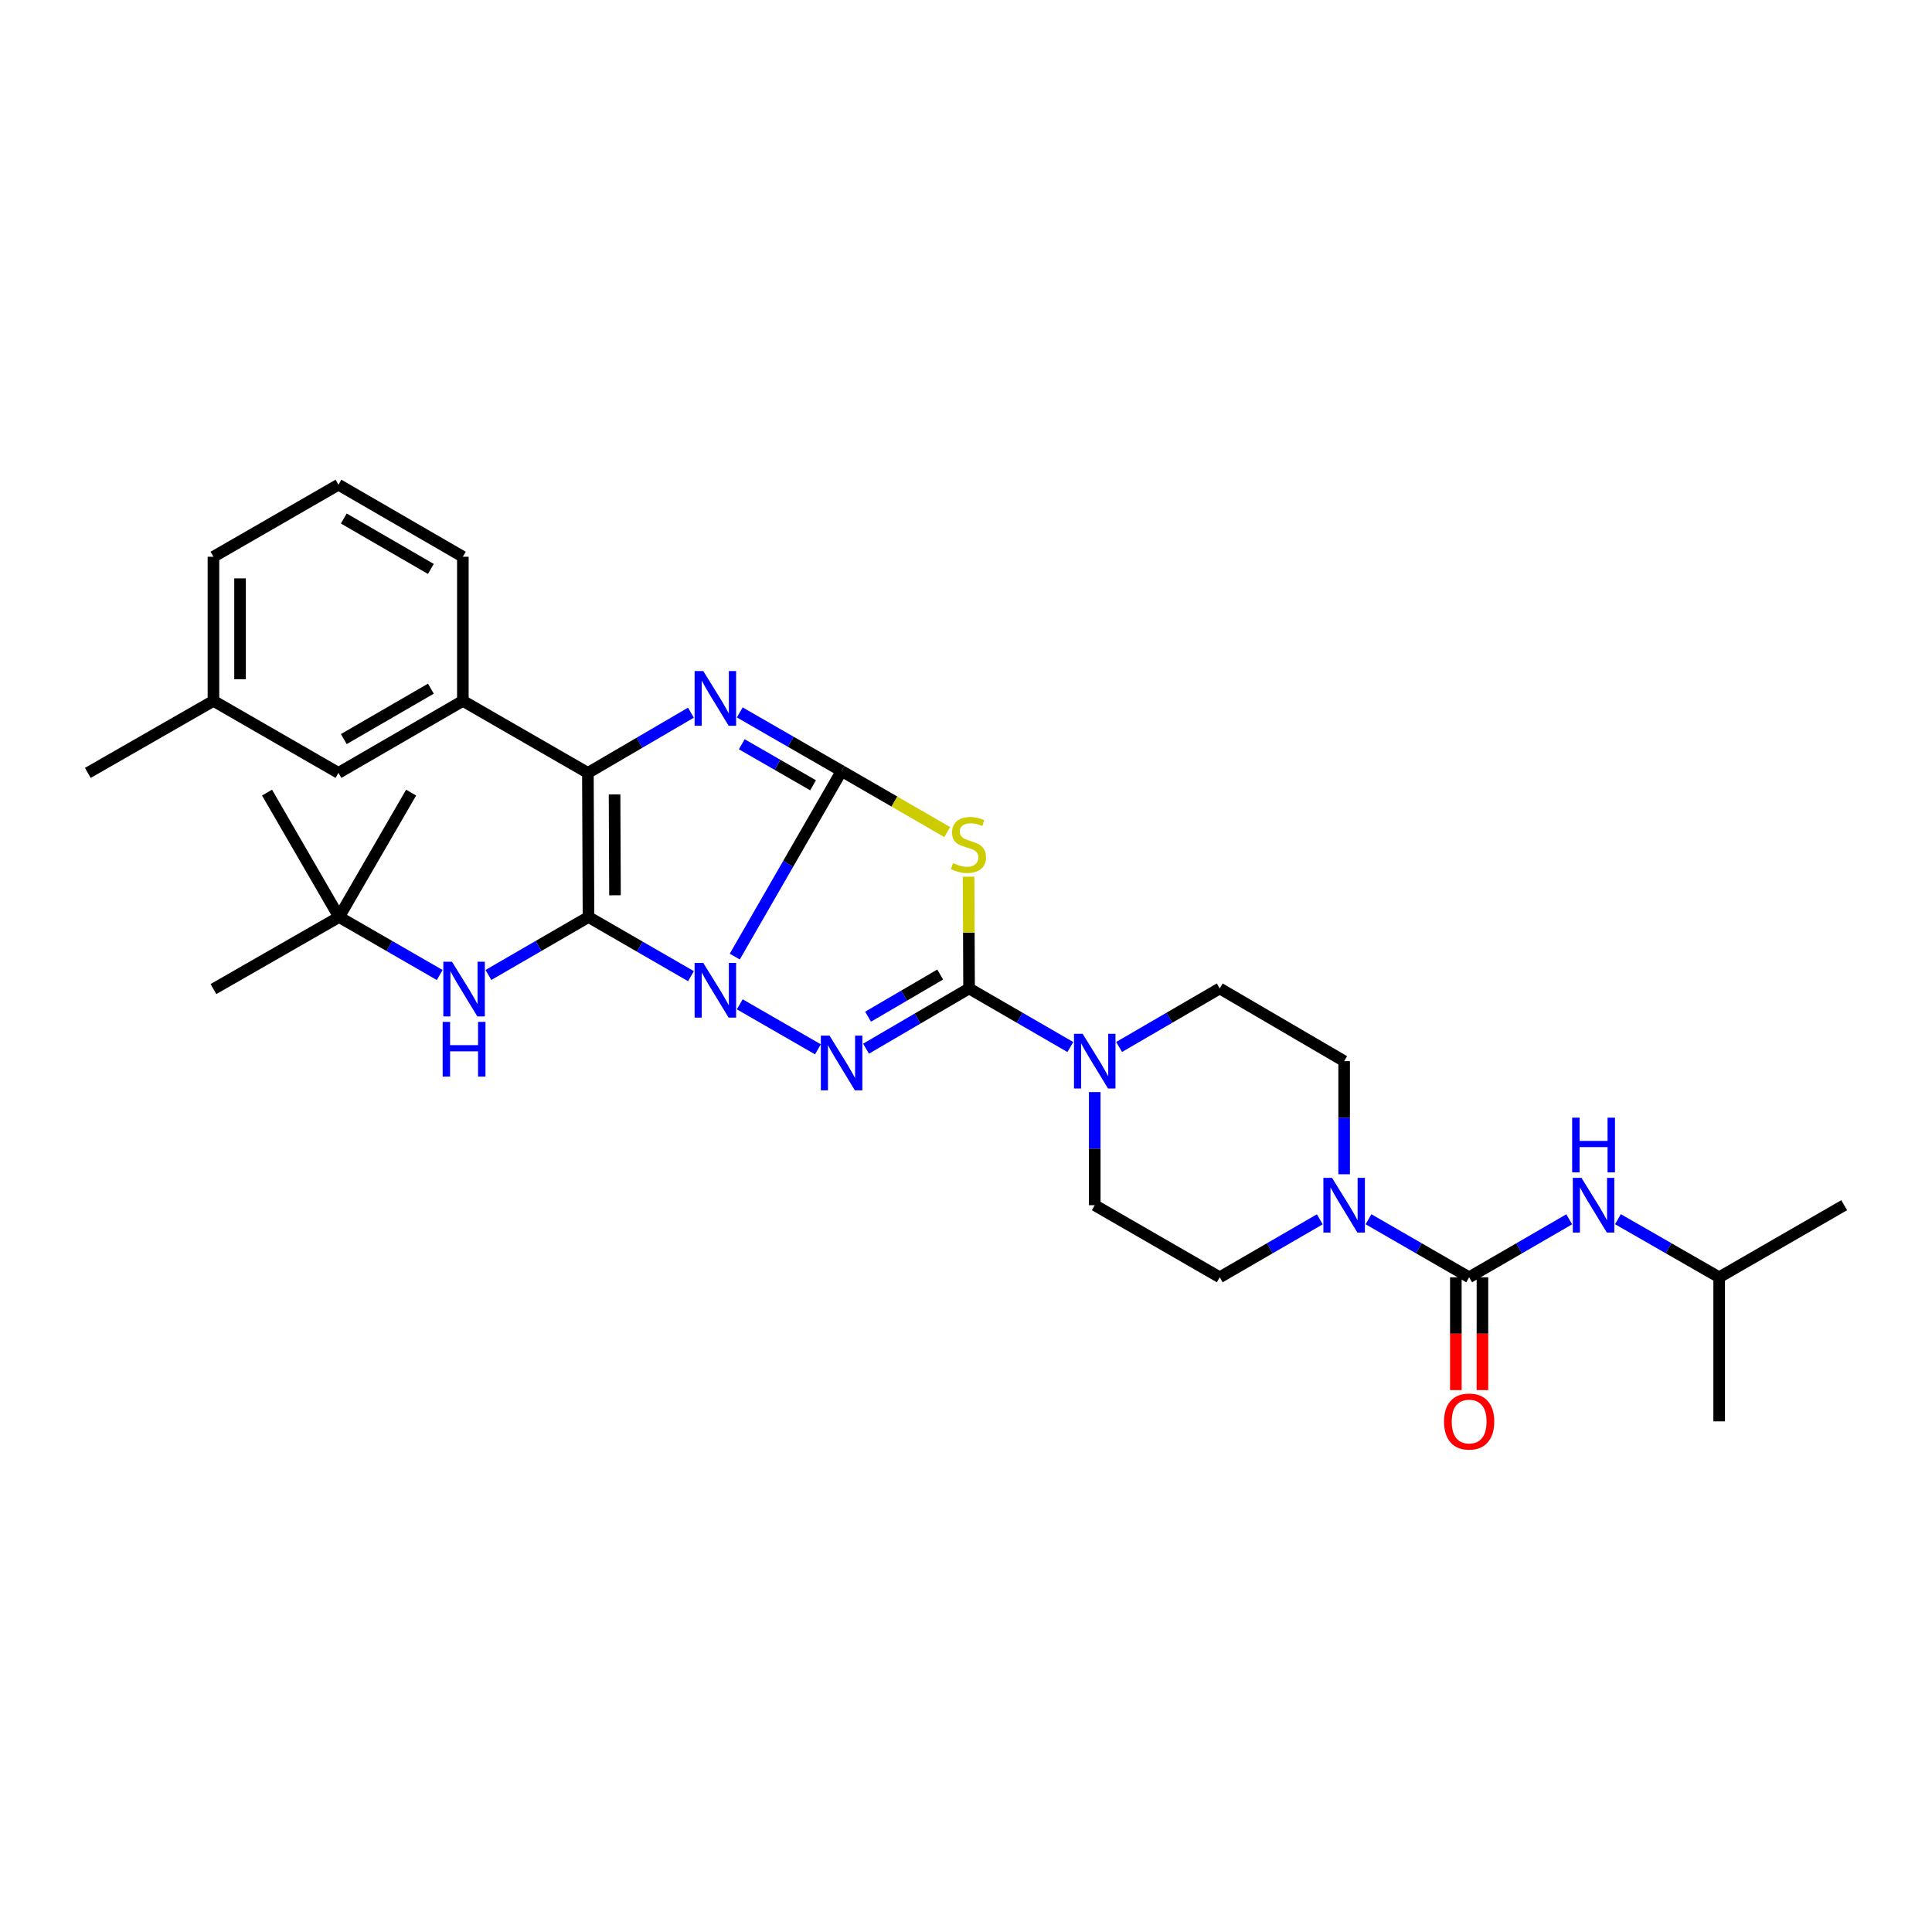 <?xml version='1.0' encoding='iso-8859-1'?>
<svg version='1.1' baseProfile='full'
              xmlns='http://www.w3.org/2000/svg'
                      xmlns:rdkit='http://www.rdkit.org/xml'
                      xmlns:xlink='http://www.w3.org/1999/xlink'
                  xml:space='preserve'
width='1000px' height='1000px' viewBox='0 0 1000 1000'>
<!-- END OF HEADER -->
<rect style='opacity:1.0;fill:#FFFFFF;stroke:none' width='1000' height='1000' x='0' y='0'> </rect>
<path class='bond-0' d='M 380.311,495.132 L 407.963,447.109' style='fill:none;fill-rule:evenodd;stroke:#0000FF;stroke-width:6px;stroke-linecap:butt;stroke-linejoin:miter;stroke-opacity:1' />
<path class='bond-0' d='M 407.963,447.109 L 435.614,399.086' style='fill:none;fill-rule:evenodd;stroke:#000000;stroke-width:6px;stroke-linecap:butt;stroke-linejoin:miter;stroke-opacity:1' />
<path class='bond-1' d='M 357.637,505.269 L 331.12,489.956' style='fill:none;fill-rule:evenodd;stroke:#0000FF;stroke-width:6px;stroke-linecap:butt;stroke-linejoin:miter;stroke-opacity:1' />
<path class='bond-1' d='M 331.12,489.956 L 304.603,474.643' style='fill:none;fill-rule:evenodd;stroke:#000000;stroke-width:6px;stroke-linecap:butt;stroke-linejoin:miter;stroke-opacity:1' />
<path class='bond-2' d='M 382.898,519.836 L 423.354,543.131' style='fill:none;fill-rule:evenodd;stroke:#0000FF;stroke-width:6px;stroke-linecap:butt;stroke-linejoin:miter;stroke-opacity:1' />
<path class='bond-4' d='M 435.614,399.086 L 409.256,383.918' style='fill:none;fill-rule:evenodd;stroke:#000000;stroke-width:6px;stroke-linecap:butt;stroke-linejoin:miter;stroke-opacity:1' />
<path class='bond-4' d='M 409.256,383.918 L 382.898,368.749' style='fill:none;fill-rule:evenodd;stroke:#0000FF;stroke-width:6px;stroke-linecap:butt;stroke-linejoin:miter;stroke-opacity:1' />
<path class='bond-4' d='M 420.842,406.464 L 402.392,395.846' style='fill:none;fill-rule:evenodd;stroke:#000000;stroke-width:6px;stroke-linecap:butt;stroke-linejoin:miter;stroke-opacity:1' />
<path class='bond-4' d='M 402.392,395.846 L 383.941,385.228' style='fill:none;fill-rule:evenodd;stroke:#0000FF;stroke-width:6px;stroke-linecap:butt;stroke-linejoin:miter;stroke-opacity:1' />
<path class='bond-5' d='M 435.614,399.086 L 462.95,414.884' style='fill:none;fill-rule:evenodd;stroke:#000000;stroke-width:6px;stroke-linecap:butt;stroke-linejoin:miter;stroke-opacity:1' />
<path class='bond-5' d='M 462.95,414.884 L 490.286,430.682' style='fill:none;fill-rule:evenodd;stroke:#CCCC00;stroke-width:6px;stroke-linecap:butt;stroke-linejoin:miter;stroke-opacity:1' />
<path class='bond-6' d='M 304.603,474.643 L 304.289,400.05' style='fill:none;fill-rule:evenodd;stroke:#000000;stroke-width:6px;stroke-linecap:butt;stroke-linejoin:miter;stroke-opacity:1' />
<path class='bond-6' d='M 318.318,463.396 L 318.099,411.181' style='fill:none;fill-rule:evenodd;stroke:#000000;stroke-width:6px;stroke-linecap:butt;stroke-linejoin:miter;stroke-opacity:1' />
<path class='bond-10' d='M 304.603,474.643 L 278.703,489.642' style='fill:none;fill-rule:evenodd;stroke:#000000;stroke-width:6px;stroke-linecap:butt;stroke-linejoin:miter;stroke-opacity:1' />
<path class='bond-10' d='M 278.703,489.642 L 252.802,504.642' style='fill:none;fill-rule:evenodd;stroke:#0000FF;stroke-width:6px;stroke-linecap:butt;stroke-linejoin:miter;stroke-opacity:1' />
<path class='bond-3' d='M 448.265,542.795 L 474.928,527.207' style='fill:none;fill-rule:evenodd;stroke:#0000FF;stroke-width:6px;stroke-linecap:butt;stroke-linejoin:miter;stroke-opacity:1' />
<path class='bond-3' d='M 474.928,527.207 L 501.59,511.618' style='fill:none;fill-rule:evenodd;stroke:#000000;stroke-width:6px;stroke-linecap:butt;stroke-linejoin:miter;stroke-opacity:1' />
<path class='bond-3' d='M 449.318,526.238 L 467.981,515.326' style='fill:none;fill-rule:evenodd;stroke:#0000FF;stroke-width:6px;stroke-linecap:butt;stroke-linejoin:miter;stroke-opacity:1' />
<path class='bond-3' d='M 467.981,515.326 L 486.645,504.414' style='fill:none;fill-rule:evenodd;stroke:#000000;stroke-width:6px;stroke-linecap:butt;stroke-linejoin:miter;stroke-opacity:1' />
<path class='bond-8' d='M 501.59,511.618 L 527.803,526.781' style='fill:none;fill-rule:evenodd;stroke:#000000;stroke-width:6px;stroke-linecap:butt;stroke-linejoin:miter;stroke-opacity:1' />
<path class='bond-8' d='M 527.803,526.781 L 554.015,541.944' style='fill:none;fill-rule:evenodd;stroke:#0000FF;stroke-width:6px;stroke-linecap:butt;stroke-linejoin:miter;stroke-opacity:1' />
<path class='bond-32' d='M 501.59,511.618 L 501.463,482.694' style='fill:none;fill-rule:evenodd;stroke:#000000;stroke-width:6px;stroke-linecap:butt;stroke-linejoin:miter;stroke-opacity:1' />
<path class='bond-32' d='M 501.463,482.694 L 501.335,453.77' style='fill:none;fill-rule:evenodd;stroke:#CCCC00;stroke-width:6px;stroke-linecap:butt;stroke-linejoin:miter;stroke-opacity:1' />
<path class='bond-31' d='M 357.622,368.878 L 330.956,384.464' style='fill:none;fill-rule:evenodd;stroke:#0000FF;stroke-width:6px;stroke-linecap:butt;stroke-linejoin:miter;stroke-opacity:1' />
<path class='bond-31' d='M 330.956,384.464 L 304.289,400.05' style='fill:none;fill-rule:evenodd;stroke:#000000;stroke-width:6px;stroke-linecap:butt;stroke-linejoin:miter;stroke-opacity:1' />
<path class='bond-11' d='M 304.289,400.05 L 239.575,362.769' style='fill:none;fill-rule:evenodd;stroke:#000000;stroke-width:6px;stroke-linecap:butt;stroke-linejoin:miter;stroke-opacity:1' />
<path class='bond-7' d='M 760.425,661.117 L 734.379,646.1' style='fill:none;fill-rule:evenodd;stroke:#000000;stroke-width:6px;stroke-linecap:butt;stroke-linejoin:miter;stroke-opacity:1' />
<path class='bond-7' d='M 734.379,646.1 L 708.333,631.082' style='fill:none;fill-rule:evenodd;stroke:#0000FF;stroke-width:6px;stroke-linecap:butt;stroke-linejoin:miter;stroke-opacity:1' />
<path class='bond-12' d='M 760.425,661.117 L 786.325,646.115' style='fill:none;fill-rule:evenodd;stroke:#000000;stroke-width:6px;stroke-linecap:butt;stroke-linejoin:miter;stroke-opacity:1' />
<path class='bond-12' d='M 786.325,646.115 L 812.225,631.112' style='fill:none;fill-rule:evenodd;stroke:#0000FF;stroke-width:6px;stroke-linecap:butt;stroke-linejoin:miter;stroke-opacity:1' />
<path class='bond-13' d='M 753.544,661.117 L 753.544,690.317' style='fill:none;fill-rule:evenodd;stroke:#000000;stroke-width:6px;stroke-linecap:butt;stroke-linejoin:miter;stroke-opacity:1' />
<path class='bond-13' d='M 753.544,690.317 L 753.544,719.518' style='fill:none;fill-rule:evenodd;stroke:#FF0000;stroke-width:6px;stroke-linecap:butt;stroke-linejoin:miter;stroke-opacity:1' />
<path class='bond-13' d='M 767.306,661.117 L 767.306,690.317' style='fill:none;fill-rule:evenodd;stroke:#000000;stroke-width:6px;stroke-linecap:butt;stroke-linejoin:miter;stroke-opacity:1' />
<path class='bond-13' d='M 767.306,690.317 L 767.306,719.518' style='fill:none;fill-rule:evenodd;stroke:#FF0000;stroke-width:6px;stroke-linecap:butt;stroke-linejoin:miter;stroke-opacity:1' />
<path class='bond-14' d='M 579.245,541.909 L 605.289,526.764' style='fill:none;fill-rule:evenodd;stroke:#0000FF;stroke-width:6px;stroke-linecap:butt;stroke-linejoin:miter;stroke-opacity:1' />
<path class='bond-14' d='M 605.289,526.764 L 631.333,511.618' style='fill:none;fill-rule:evenodd;stroke:#000000;stroke-width:6px;stroke-linecap:butt;stroke-linejoin:miter;stroke-opacity:1' />
<path class='bond-15' d='M 566.634,565.267 L 566.634,594.54' style='fill:none;fill-rule:evenodd;stroke:#0000FF;stroke-width:6px;stroke-linecap:butt;stroke-linejoin:miter;stroke-opacity:1' />
<path class='bond-15' d='M 566.634,594.54 L 566.634,623.813' style='fill:none;fill-rule:evenodd;stroke:#000000;stroke-width:6px;stroke-linecap:butt;stroke-linejoin:miter;stroke-opacity:1' />
<path class='bond-9' d='M 683.126,631.113 L 657.229,646.115' style='fill:none;fill-rule:evenodd;stroke:#0000FF;stroke-width:6px;stroke-linecap:butt;stroke-linejoin:miter;stroke-opacity:1' />
<path class='bond-9' d='M 657.229,646.115 L 631.333,661.117' style='fill:none;fill-rule:evenodd;stroke:#000000;stroke-width:6px;stroke-linecap:butt;stroke-linejoin:miter;stroke-opacity:1' />
<path class='bond-33' d='M 695.726,607.789 L 695.726,578.516' style='fill:none;fill-rule:evenodd;stroke:#0000FF;stroke-width:6px;stroke-linecap:butt;stroke-linejoin:miter;stroke-opacity:1' />
<path class='bond-33' d='M 695.726,578.516 L 695.726,549.243' style='fill:none;fill-rule:evenodd;stroke:#000000;stroke-width:6px;stroke-linecap:butt;stroke-linejoin:miter;stroke-opacity:1' />
<path class='bond-19' d='M 227.595,504.671 L 201.553,489.657' style='fill:none;fill-rule:evenodd;stroke:#0000FF;stroke-width:6px;stroke-linecap:butt;stroke-linejoin:miter;stroke-opacity:1' />
<path class='bond-19' d='M 201.553,489.657 L 175.51,474.643' style='fill:none;fill-rule:evenodd;stroke:#000000;stroke-width:6px;stroke-linecap:butt;stroke-linejoin:miter;stroke-opacity:1' />
<path class='bond-18' d='M 239.575,362.769 L 175.189,400.05' style='fill:none;fill-rule:evenodd;stroke:#000000;stroke-width:6px;stroke-linecap:butt;stroke-linejoin:miter;stroke-opacity:1' />
<path class='bond-18' d='M 223.021,356.451 L 177.951,382.548' style='fill:none;fill-rule:evenodd;stroke:#000000;stroke-width:6px;stroke-linecap:butt;stroke-linejoin:miter;stroke-opacity:1' />
<path class='bond-22' d='M 239.575,362.769 L 239.575,288.176' style='fill:none;fill-rule:evenodd;stroke:#000000;stroke-width:6px;stroke-linecap:butt;stroke-linejoin:miter;stroke-opacity:1' />
<path class='bond-21' d='M 837.44,631.051 L 863.639,646.084' style='fill:none;fill-rule:evenodd;stroke:#0000FF;stroke-width:6px;stroke-linecap:butt;stroke-linejoin:miter;stroke-opacity:1' />
<path class='bond-21' d='M 863.639,646.084 L 889.839,661.117' style='fill:none;fill-rule:evenodd;stroke:#000000;stroke-width:6px;stroke-linecap:butt;stroke-linejoin:miter;stroke-opacity:1' />
<path class='bond-16' d='M 631.333,511.618 L 695.726,549.243' style='fill:none;fill-rule:evenodd;stroke:#000000;stroke-width:6px;stroke-linecap:butt;stroke-linejoin:miter;stroke-opacity:1' />
<path class='bond-17' d='M 566.634,623.813 L 631.333,661.117' style='fill:none;fill-rule:evenodd;stroke:#000000;stroke-width:6px;stroke-linecap:butt;stroke-linejoin:miter;stroke-opacity:1' />
<path class='bond-20' d='M 175.189,400.05 L 110.482,362.769' style='fill:none;fill-rule:evenodd;stroke:#000000;stroke-width:6px;stroke-linecap:butt;stroke-linejoin:miter;stroke-opacity:1' />
<path class='bond-24' d='M 175.51,474.643 L 138.214,410.249' style='fill:none;fill-rule:evenodd;stroke:#000000;stroke-width:6px;stroke-linecap:butt;stroke-linejoin:miter;stroke-opacity:1' />
<path class='bond-25' d='M 175.51,474.643 L 110.482,511.939' style='fill:none;fill-rule:evenodd;stroke:#000000;stroke-width:6px;stroke-linecap:butt;stroke-linejoin:miter;stroke-opacity:1' />
<path class='bond-26' d='M 175.51,474.643 L 212.799,410.249' style='fill:none;fill-rule:evenodd;stroke:#000000;stroke-width:6px;stroke-linecap:butt;stroke-linejoin:miter;stroke-opacity:1' />
<path class='bond-28' d='M 110.482,362.769 L 45.455,400.05' style='fill:none;fill-rule:evenodd;stroke:#000000;stroke-width:6px;stroke-linecap:butt;stroke-linejoin:miter;stroke-opacity:1' />
<path class='bond-34' d='M 110.482,362.769 L 110.482,288.176' style='fill:none;fill-rule:evenodd;stroke:#000000;stroke-width:6px;stroke-linecap:butt;stroke-linejoin:miter;stroke-opacity:1' />
<path class='bond-34' d='M 124.245,351.58 L 124.245,299.365' style='fill:none;fill-rule:evenodd;stroke:#000000;stroke-width:6px;stroke-linecap:butt;stroke-linejoin:miter;stroke-opacity:1' />
<path class='bond-29' d='M 889.839,661.117 L 889.839,735.702' style='fill:none;fill-rule:evenodd;stroke:#000000;stroke-width:6px;stroke-linecap:butt;stroke-linejoin:miter;stroke-opacity:1' />
<path class='bond-30' d='M 889.839,661.117 L 954.545,623.813' style='fill:none;fill-rule:evenodd;stroke:#000000;stroke-width:6px;stroke-linecap:butt;stroke-linejoin:miter;stroke-opacity:1' />
<path class='bond-23' d='M 239.575,288.176 L 175.189,250.879' style='fill:none;fill-rule:evenodd;stroke:#000000;stroke-width:6px;stroke-linecap:butt;stroke-linejoin:miter;stroke-opacity:1' />
<path class='bond-23' d='M 223.019,294.49 L 177.949,268.383' style='fill:none;fill-rule:evenodd;stroke:#000000;stroke-width:6px;stroke-linecap:butt;stroke-linejoin:miter;stroke-opacity:1' />
<path class='bond-27' d='M 175.189,250.879 L 110.482,288.176' style='fill:none;fill-rule:evenodd;stroke:#000000;stroke-width:6px;stroke-linecap:butt;stroke-linejoin:miter;stroke-opacity:1' />
<path  class='atom-0' d='M 364.013 498.406
L 373.293 513.406
Q 374.213 514.886, 375.693 517.566
Q 377.173 520.246, 377.253 520.406
L 377.253 498.406
L 381.013 498.406
L 381.013 526.726
L 377.133 526.726
L 367.173 510.326
Q 366.013 508.406, 364.773 506.206
Q 363.573 504.006, 363.213 503.326
L 363.213 526.726
L 359.533 526.726
L 359.533 498.406
L 364.013 498.406
' fill='#0000FF'/>
<path  class='atom-3' d='M 429.354 536.031
L 438.634 551.031
Q 439.554 552.511, 441.034 555.191
Q 442.514 557.871, 442.594 558.031
L 442.594 536.031
L 446.354 536.031
L 446.354 564.351
L 442.474 564.351
L 432.514 547.951
Q 431.354 546.031, 430.114 543.831
Q 428.914 541.631, 428.554 540.951
L 428.554 564.351
L 424.874 564.351
L 424.874 536.031
L 429.354 536.031
' fill='#0000FF'/>
<path  class='atom-5' d='M 364.013 347.324
L 373.293 362.324
Q 374.213 363.804, 375.693 366.484
Q 377.173 369.164, 377.253 369.324
L 377.253 347.324
L 381.013 347.324
L 381.013 375.644
L 377.133 375.644
L 367.173 359.244
Q 366.013 357.324, 364.773 355.124
Q 363.573 352.924, 363.213 352.244
L 363.213 375.644
L 359.533 375.644
L 359.533 347.324
L 364.013 347.324
' fill='#0000FF'/>
<path  class='atom-6' d='M 493.262 446.745
Q 493.582 446.865, 494.902 447.425
Q 496.222 447.985, 497.662 448.345
Q 499.142 448.665, 500.582 448.665
Q 503.262 448.665, 504.822 447.385
Q 506.382 446.065, 506.382 443.785
Q 506.382 442.225, 505.582 441.265
Q 504.822 440.305, 503.622 439.785
Q 502.422 439.265, 500.422 438.665
Q 497.902 437.905, 496.382 437.185
Q 494.902 436.465, 493.822 434.945
Q 492.782 433.425, 492.782 430.865
Q 492.782 427.305, 495.182 425.105
Q 497.622 422.905, 502.422 422.905
Q 505.702 422.905, 509.422 424.465
L 508.502 427.545
Q 505.102 426.145, 502.542 426.145
Q 499.782 426.145, 498.262 427.305
Q 496.742 428.425, 496.782 430.385
Q 496.782 431.905, 497.542 432.825
Q 498.342 433.745, 499.462 434.265
Q 500.622 434.785, 502.542 435.385
Q 505.102 436.185, 506.622 436.985
Q 508.142 437.785, 509.222 439.425
Q 510.342 441.025, 510.342 443.785
Q 510.342 447.705, 507.702 449.825
Q 505.102 451.905, 500.742 451.905
Q 498.222 451.905, 496.302 451.345
Q 494.422 450.825, 492.182 449.905
L 493.262 446.745
' fill='#CCCC00'/>
<path  class='atom-9' d='M 560.374 535.083
L 569.654 550.083
Q 570.574 551.563, 572.054 554.243
Q 573.534 556.923, 573.614 557.083
L 573.614 535.083
L 577.374 535.083
L 577.374 563.403
L 573.494 563.403
L 563.534 547.003
Q 562.374 545.083, 561.134 542.883
Q 559.934 540.683, 559.574 540.003
L 559.574 563.403
L 555.894 563.403
L 555.894 535.083
L 560.374 535.083
' fill='#0000FF'/>
<path  class='atom-10' d='M 689.466 609.653
L 698.746 624.653
Q 699.666 626.133, 701.146 628.813
Q 702.626 631.493, 702.706 631.653
L 702.706 609.653
L 706.466 609.653
L 706.466 637.973
L 702.586 637.973
L 692.626 621.573
Q 691.466 619.653, 690.226 617.453
Q 689.026 615.253, 688.666 614.573
L 688.666 637.973
L 684.986 637.973
L 684.986 609.653
L 689.466 609.653
' fill='#0000FF'/>
<path  class='atom-11' d='M 233.942 497.779
L 243.222 512.779
Q 244.142 514.259, 245.622 516.939
Q 247.102 519.619, 247.182 519.779
L 247.182 497.779
L 250.942 497.779
L 250.942 526.099
L 247.062 526.099
L 237.102 509.699
Q 235.942 507.779, 234.702 505.579
Q 233.502 503.379, 233.142 502.699
L 233.142 526.099
L 229.462 526.099
L 229.462 497.779
L 233.942 497.779
' fill='#0000FF'/>
<path  class='atom-11' d='M 229.122 528.931
L 232.962 528.931
L 232.962 540.971
L 247.442 540.971
L 247.442 528.931
L 251.282 528.931
L 251.282 557.251
L 247.442 557.251
L 247.442 544.171
L 232.962 544.171
L 232.962 557.251
L 229.122 557.251
L 229.122 528.931
' fill='#0000FF'/>
<path  class='atom-13' d='M 818.566 609.653
L 827.846 624.653
Q 828.766 626.133, 830.246 628.813
Q 831.726 631.493, 831.806 631.653
L 831.806 609.653
L 835.566 609.653
L 835.566 637.973
L 831.686 637.973
L 821.726 621.573
Q 820.566 619.653, 819.326 617.453
Q 818.126 615.253, 817.766 614.573
L 817.766 637.973
L 814.086 637.973
L 814.086 609.653
L 818.566 609.653
' fill='#0000FF'/>
<path  class='atom-13' d='M 813.746 578.501
L 817.586 578.501
L 817.586 590.541
L 832.066 590.541
L 832.066 578.501
L 835.906 578.501
L 835.906 606.821
L 832.066 606.821
L 832.066 593.741
L 817.586 593.741
L 817.586 606.821
L 813.746 606.821
L 813.746 578.501
' fill='#0000FF'/>
<path  class='atom-14' d='M 747.425 735.782
Q 747.425 728.982, 750.785 725.182
Q 754.145 721.382, 760.425 721.382
Q 766.705 721.382, 770.065 725.182
Q 773.425 728.982, 773.425 735.782
Q 773.425 742.662, 770.025 746.582
Q 766.625 750.462, 760.425 750.462
Q 754.185 750.462, 750.785 746.582
Q 747.425 742.702, 747.425 735.782
M 760.425 747.262
Q 764.745 747.262, 767.065 744.382
Q 769.425 741.462, 769.425 735.782
Q 769.425 730.222, 767.065 727.422
Q 764.745 724.582, 760.425 724.582
Q 756.105 724.582, 753.745 727.382
Q 751.425 730.182, 751.425 735.782
Q 751.425 741.502, 753.745 744.382
Q 756.105 747.262, 760.425 747.262
' fill='#FF0000'/>
</svg>
